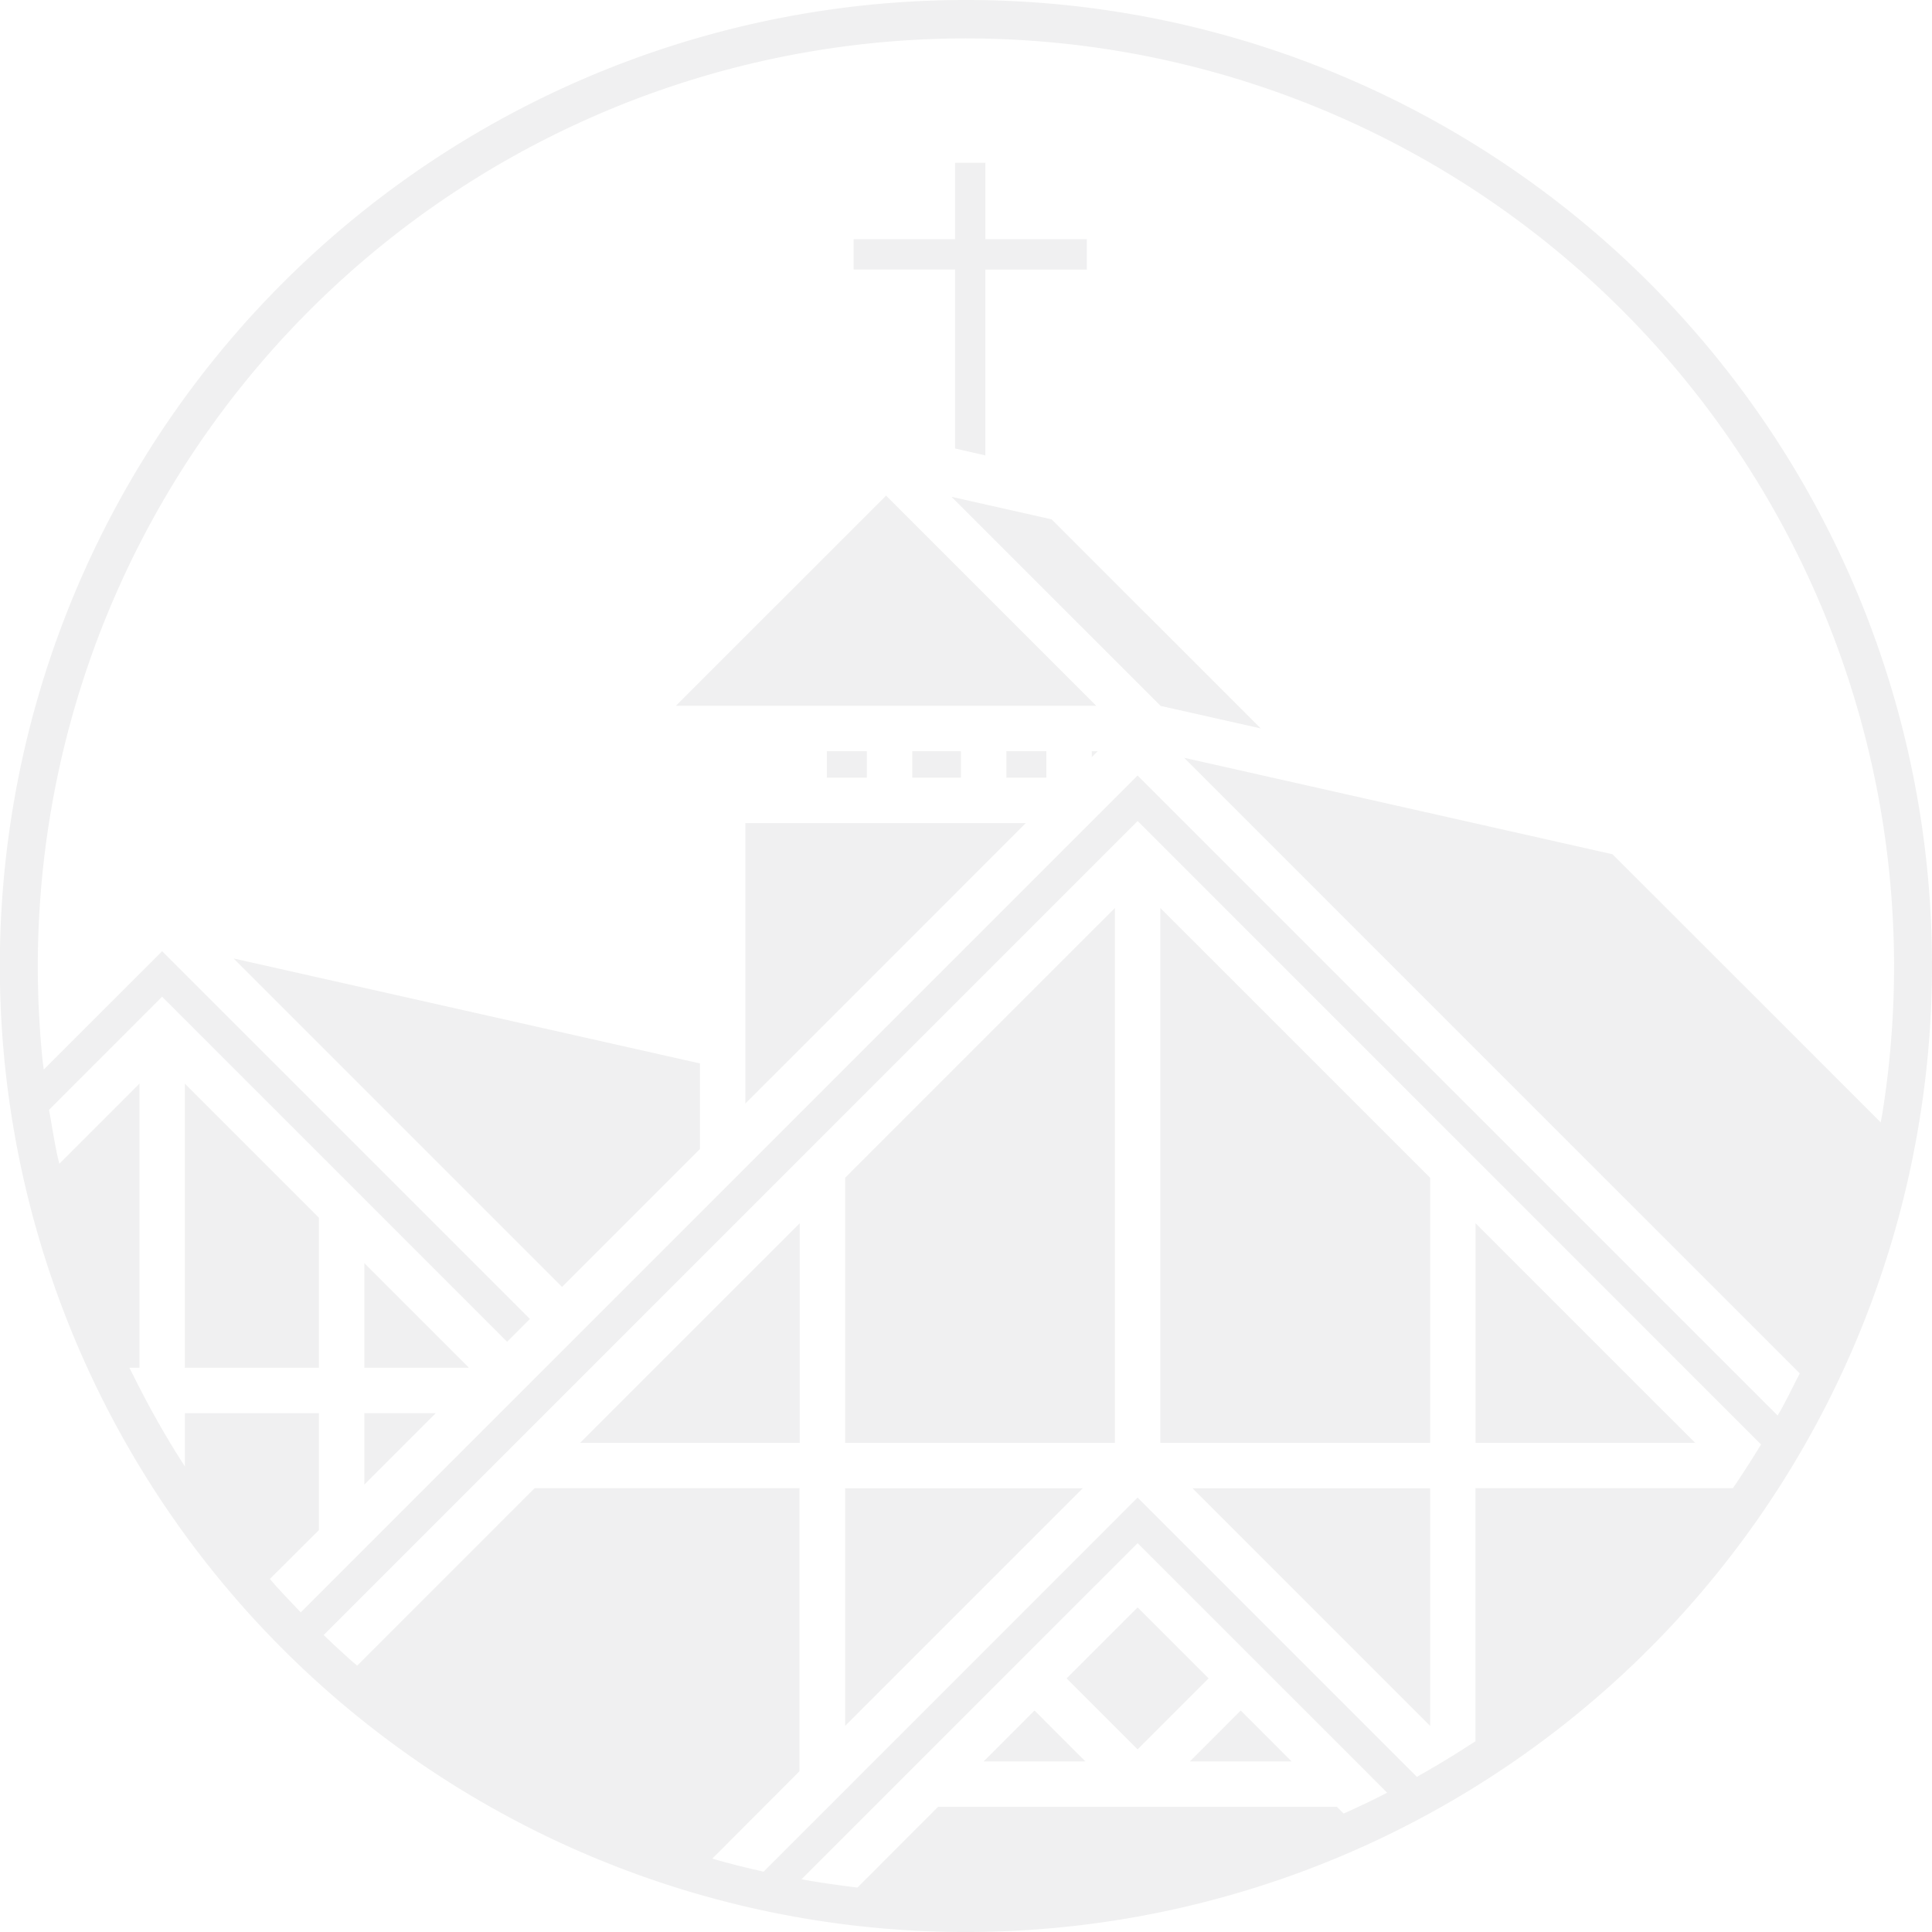 <svg xmlns="http://www.w3.org/2000/svg" width="234.598" height="234.598" viewBox="0 0 234.598 234.598">
  <g id="Group_439" data-name="Group 439" opacity="0.103">
    <path id="Path_96" data-name="Path 96" d="M67.668,54.677,93.06,80.066,105.217,82.8,79.825,57.413Z" transform="translate(47.874 5.652)" fill="#6d6e71"/>
    <path id="Path_97" data-name="Path 97" d="M85.636,54.644,60.114,80.165h51.043Z" transform="translate(21.963 5.536)" fill="#6d6e71"/>
    <path id="Path_98" data-name="Path 98" d="M71.513,62.367l.718-.718h-.718Z" transform="translate(61.063 29.567)" fill="#6d6e71"/>
    <path id="Path_99" data-name="Path 99" d="M86.554,94.123l-6.177-6.18L74.2,94.123Z" transform="translate(70.283 119.762)" fill="#6d6e71"/>
    <path id="Path_100" data-name="Path 100" d="M64.751,110.713,93.614,81.85H64.751Z" transform="translate(37.868 98.863)" fill="#6d6e71"/>
    <path id="Path_101" data-name="Path 101" d="M64.751,130.893H97.513V65.947L64.751,98.706Z" transform="translate(37.868 44.309)" fill="#6d6e71"/>
    <rect id="Rectangle_66" data-name="Rectangle 66" width="12.196" height="12.193" transform="matrix(0.707, -0.707, 0.707, 0.707, 129.515, 203.809)" fill="#6d6e71"/>
    <path id="Path_102" data-name="Path 102" d="M106.153,98.706,73.391,65.947v64.946h32.762Z" transform="translate(67.506 44.309)" fill="#6d6e71"/>
    <path id="Path_103" data-name="Path 103" d="M103.134,110.713V81.85H74.271Z" transform="translate(70.525 98.863)" fill="#6d6e71"/>
    <path id="Path_104" data-name="Path 104" d="M68.548,94.123H80.9l-6.177-6.18Z" transform="translate(50.893 119.762)" fill="#6d6e71"/>
    <path id="Path_105" data-name="Path 105" d="M82.03,74.587v26.669H108.7Z" transform="translate(97.141 73.946)" fill="#6d6e71"/>
    <path id="Path_106" data-name="Path 106" d="M62.017,97.675,96.076,63.62H62.017Z" transform="translate(28.489 36.326)" fill="#6d6e71"/>
    <path id="Path_107" data-name="Path 107" d="M87.874,107.213l16.745-16.745V80.079L47.991,67.33Z" transform="translate(-19.625 49.053)" fill="#6d6e71"/>
    <rect id="Rectangle_67" data-name="Rectangle 67" width="5.911" height="3.218" transform="translate(110.774 91.216)" fill="#6d6e71"/>
    <rect id="Rectangle_68" data-name="Rectangle 68" width="4.86" height="3.218" transform="translate(100.399 91.216)" fill="#6d6e71"/>
    <rect id="Rectangle_69" data-name="Rectangle 69" width="4.86" height="3.218" transform="translate(122.2 91.216)" fill="#6d6e71"/>
    <path id="Path_108" data-name="Path 108" d="M84.156,101.255V74.587L57.487,101.255Z" transform="translate(12.952 73.946)" fill="#6d6e71"/>
    <path id="Path_109" data-name="Path 109" d="M51.574,88.381h12.7l-12.7-12.7Z" transform="translate(-7.332 77.702)" fill="#6d6e71"/>
    <path id="Path_110" data-name="Path 110" d="M46.654,105.259H62.937V87.044L46.654,70.761Z" transform="translate(-24.21 60.824)" fill="#6d6e71"/>
    <path id="Path_111" data-name="Path 111" d="M51.574,88.465l8.673-8.673H51.574Z" transform="translate(-7.332 91.802)" fill="#6d6e71"/>
    <path id="Path_112" data-name="Path 112" d="M77.3,80.212l3.677.844V58.484H93.3V54.8H80.979V45.522H77.3V54.8H64.985v3.68H77.3Z" transform="translate(38.672 -25.754)" fill="#6d6e71"/>
    <path id="Path_113" data-name="Path 113" d="M158.889,41.06A117.3,117.3,0,1,0,269.545,197.215a116.157,116.157,0,0,0,4.572-17.012A117.216,117.216,0,0,0,158.889,41.06Zm50.279,218.126c-1.165.585-2.344,1.143-3.531,1.688-.3.133-.594.27-.895.4l-.82-.82H155.5l-9.8,9.813c-.385-.049-.771-.1-1.152-.151-1.524-.195-3.035-.412-4.537-.664-.372-.062-.735-.133-1.1-.2l40.812-40.808.328.323,29.971,29.975C209.74,258.893,209.456,259.04,209.169,259.186Zm45.761-41.924q-1.116,1.814-2.3,3.584c-.2.306-.412.611-.62.917h-31.26V252.5c-.3.2-.611.39-.917.585q-2.638,1.708-5.37,3.261c-.279.159-.549.323-.829.474l-33.909-33.91L134.31,268.334c-.354-.08-.7-.164-1.059-.248-1.4-.323-2.782-.669-4.156-1.05-.337-.093-.673-.19-1.01-.288l10.588-10.615v-34.37H106.51L84.956,243.321c-.23-.2-.47-.4-.7-.607q-1.369-1.216-2.7-2.481c-.222-.208-.443-.421-.665-.633l98.836-98.84.328.323,75.373,75.377C255.261,216.73,255.093,217,254.929,217.262Zm15.231-41.016c-.062.372-.137.735-.2,1.1l-32.572-32.558-52.016-11.714L260.13,207.83c-.142.288-.3.572-.443.859-.576,1.152-1.152,2.3-1.768,3.433-.151.279-.319.545-.474.824L179.725,135.23,78.111,236.844c-.213-.217-.421-.443-.634-.665-.851-.89-1.7-1.781-2.516-2.694-.2-.23-.4-.465-.6-.7l5.954-5.932V212.663H64.041v6.464c-.306-.479-.616-.952-.917-1.431q-2.9-4.672-5.356-9.636c-.155-.31-.319-.607-.47-.917h1.223v-34.5l-9.733,9.733c-.08-.354-.173-.7-.248-1.059-.3-1.449-.554-2.92-.8-4.39-.062-.368-.142-.735-.2-1.1l13.734-13.738,41.893,41.9,2.769-2.769L61.276,156.562,46.9,170.934c-.044-.385-.106-.771-.146-1.156-.377-3.757-.576-7.567-.576-11.417A112.7,112.7,0,1,1,270.16,176.246Z" transform="translate(-41.588 -41.06)" fill="#6d6e71"/>
  </g>
</svg>
